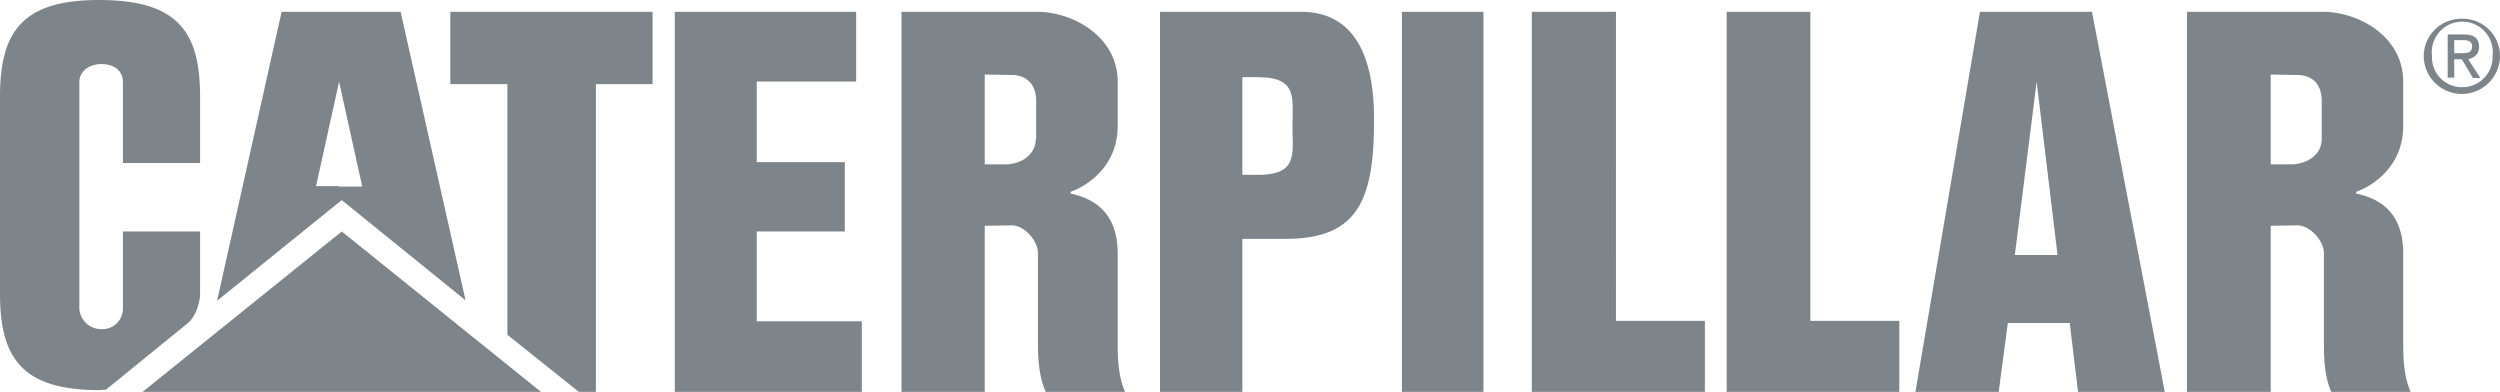 <svg id="Layer_1" data-name="Layer 1" xmlns="http://www.w3.org/2000/svg" viewBox="0 0 573.5 89.9">
  <defs/>
  <defs>
    <style>
      .cls-1{fill:#7d858a}
    </style>
  </defs>
  <path class="cls-1" d="M564.8 4.3a8.62 8.62 0 00-8.8 8.5 8.75 8.75 0 0017.5 0 8.54 8.54 0 00-8.7-8.5zm0 15.7a6.86 6.86 0 01-6.9-7.2 7 7 0 1113.9 0 6.94 6.94 0 01-7 7.2z"/>
  <path class="cls-1" d="M568.7 10.7c0-1.9-1.2-2.8-3.5-2.8h-3.7v9.9h1.5v-4.2h1.7l.1.1 2.5 4.2h1.7l-2.8-4.3c1.4-.4 2.5-1.1 2.5-2.9zm-5.7 1.5v-3h2c1 0 2.1.2 2.1 1.4 0 1.5-1.1 1.6-2.4 1.6zm-520 62L24.3 89.4c-.6 0-1.2.1-1.7.1C5.3 89.4 0 82.4 0 67.4V22.1C0 7.1 5.3 0 22.7 0c17.9 0 23.2 7.1 23.2 22.1v15.3H28.2V18.9c0-2.8-2.1-4.2-5-4.2-2.4 0-5 1.4-5 4.2v51.8a5 5 0 005 4.8 4.71 4.71 0 005-4.8V53.1h17.7v14.3c0 1.8-.9 5.2-2.9 6.8zM91.9 2.7H64.6L49.8 69l28.1-22.7.5-.4 28.4 23zm-14.1 40h-5.3l5.3-24v.1l5.3 24h-5.3zm55 47.2l-16.4-13.1V19.3h-13.1V2.7h46.4v16.6h-13v70.6zm22 0h42.9V73.7h-24.1V53.1h20.2V37.2h-20.2V18.7h22.8v-16h-41.6zm101.6-10.6V58.2c0-9.8-5.8-12.7-10.8-13.8V44c4-1.4 10.8-6 10.8-15.1V18.7c0-10.1-10-16-18.6-16h-31v87.2h19.1V51.8l5.9-.1h.2c3-.1 6.1 3.6 6.1 6.3v21c0 4.4.5 8 1.8 10.9h18.2c-1.3-2.9-1.7-6.5-1.7-10.6zm-18.8-47.4c0 3.4-3 5.4-5.8 5.7a1.7 1.7 0 01-.7.1h-5.2V17.1l5.9.1h.4c3.5.1 5.5 2.3 5.5 6v8.7zm313.7 47.4V58.2c0-9.8-5.7-12.7-10.8-13.8V44c4-1.4 10.8-6 10.8-15.1V18.7c0-10.1-9.9-16-18.6-16h-31v87.2h19.2V51.8l5.8-.1h.2c3-.1 6.2 3.6 6.2 6.3v21c0 4.4.4 8 1.7 10.9H553c-1.3-2.9-1.7-6.5-1.7-10.6zm-18.7-47.4c0 3.4-3 5.4-5.9 5.7a1.27 1.27 0 01-.6.1h-5.2V17.1l5.8.1h.4c3.6.1 5.5 2.3 5.5 6zM298.4 2.7h-32.3v87.2H285V54.8h9.8c16.2 0 20.4-8.2 20.4-26.9.1-11.4-2.5-25.2-16.8-25.2zM290.7 40a13.42 13.42 0 01-2.1.1H285V17.7h3.2c.9 0 1.8.1 2.5.1 6.8.8 5.8 5.1 5.8 11.2 0 5.7 1.1 10.3-5.8 11zm30.9-37.3h18.7v87.2h-18.7zm29.8 87.2h39.7V73.6h-20.4V2.7h-19.3zm44.7 0h39.6V73.6h-20.4V2.7h-19.2zm83.8-87.2h-25.7l-14.8 87.2h19.1l2.1-15.8h14.2l1.9 15.8h19.9zm-12.8 55.8h-4.9l4.9-38.9.1-.9 4.8 39.8z"/>
  <path class="cls-1" d="M78.4 53.1L32.7 89.9h91.4z"/>
</svg>
